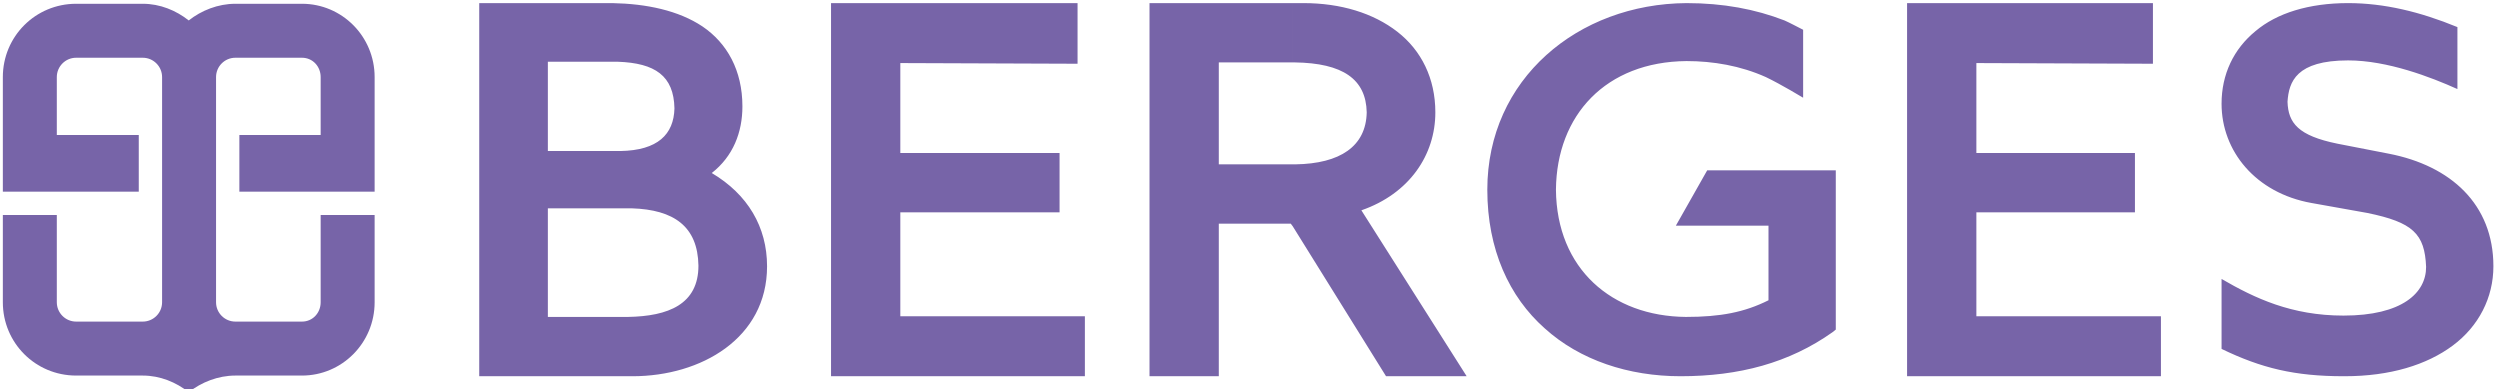 <?xml version="1.0" encoding="UTF-8"?>
<!DOCTYPE svg PUBLIC "-//W3C//DTD SVG 1.1//EN" "http://www.w3.org/Graphics/SVG/1.1/DTD/svg11.dtd">
<!-- Creator: CorelDRAW 2021 (64-Bit Not for commercial use) -->
<svg xmlns="http://www.w3.org/2000/svg" xml:space="preserve" width="25.7mm" height="4mm" version="1.1" style="shape-rendering:geometricPrecision; text-rendering:geometricPrecision; image-rendering:optimizeQuality; fill-rule:evenodd; clip-rule:evenodd"
viewBox="0 0 2570 400"
 xmlns:xlink="http://www.w3.org/1999/xlink"
 xmlns:xodm="http://www.corel.com/coreldraw/odm/2003">
 <defs>
  <style type="text/css">
   <![CDATA[
    .fil0 {fill:#7764A8}
   ]]>
  </style>
 </defs>
 <g id="Layer_x0020_1">
  <g id="_2456805903264">
   <g>
    <path class="fil0" d="M1328.96 232.65l0 -63.7 2.74 0c45.89,-0.68 72.6,-18.49 73.29,-53.42 -0.69,-34.25 -24.66,-50.69 -73.97,-51.37l-2.06 0 0 -60.96 10.96 0c38.36,0 71.92,10.27 96.58,29.45 24.65,19.18 39.04,47.95 39.04,82.88 0,43.83 -26.71,83.56 -76.03,100.68l108.22 170.55 -82.88 0 -95.89 -154.11zm505.49 -211.64l0 0c-30.14,-11.65 -63.02,-17.81 -100.69,-17.81 -111.65,0.68 -204.8,78.08 -204.8,191.78 0,61.64 22.61,110.27 58.91,142.47 36.3,32.87 86.3,49.31 139.73,49.31 60.27,0 111.64,-13.7 156.16,-45.2l3.43 -2.74 0 -163.7 -132.2 0 -32.19 56.85 95.21 0 0 76.71c-24.66,12.33 -49.32,17.12 -84.94,17.12 -76.02,-0.68 -132.87,-49.31 -133.56,-130.82 0.69,-76.71 51.37,-131.51 134.25,-132.19 27.4,0 55.48,4.79 81.51,16.44 15.75,7.53 38.35,21.23 38.35,21.23l0 -69.86c-6.85,-3.43 -13.01,-6.85 -19.17,-9.59zm621.23 136.98l0 0 -52.74 -10.27c-40.41,-8.22 -50.68,-21.23 -51.37,-43.15 1.37,-20.55 8.91,-42.47 62.33,-42.47 40.41,0 84.94,17.13 112.33,29.45l0 -63.69c-38.35,-15.76 -75.34,-24.66 -112.33,-24.66 -40.41,0 -73.29,10.27 -95.2,28.76 -22.61,18.5 -34.93,44.53 -34.93,74.66 0,48.63 34.93,91.78 92.46,102.06l57.54 10.27c46.57,9.59 58.9,21.24 60.27,55.48 0,26.71 -24.66,50 -84.93,50 -53.43,0 -91.1,-17.81 -125.34,-37.67l0 71.92c41.09,19.86 75.34,28.08 125.34,28.08l1.37 0c46.57,0 84.25,-11.64 110.96,-31.51 26.71,-19.86 41.78,-49.31 41.78,-81.5 0,-63.7 -43.84,-103.43 -107.54,-115.76zm-423.97 60.28l0 0 163.01 0 0 -60.96 -163.01 0 0 -92.47 181.51 0.69 0 -62.33 -252.75 0 0 383.56 260.97 0 0 -61.64 -189.73 0 0 -106.85zm-1300.02 -40.41l0 0c21.92,-17.13 31.51,-41.78 31.51,-68.5 0,-36.98 -15.75,-65.07 -41.09,-82.19 -24.66,-16.44 -57.54,-23.29 -92.47,-23.97l-1.37 0 0 60.27 6.85 0c38.35,1.37 57.53,14.39 58.22,47.95 -0.69,26.71 -17.13,43.15 -55.48,43.83l-9.59 0 0 58.91 21.23 0c43.15,1.37 67.81,18.49 68.5,58.9 0,39.73 -30.83,52.06 -72.61,52.74l-17.12 0 0 60.96 21.92 0c70.55,0 138.35,-39.04 138.35,-113.01 0,-40.41 -19.86,-73.98 -56.85,-95.89zm597.27 -174.66l0 0 0 60.96 -76.03 0 0 104.79 76.03 0 0 63.7 -2.05 -2.74 -73.98 0 0 156.85 -71.23 0 0 -383.56 147.26 0zm-403.43 215.07l0 0 163.7 0 0 -60.96 -163.7 0 0 -92.47 182.2 0.69 0 -62.33 -253.43 0 0 383.56 260.96 0 0 -61.64 -189.73 0 0 -106.85zm-297.26 -215.07l0 0 -135.62 0 0 383.56 135.62 0 0 -60.96 -65.07 0 0 -111.64 65.07 0 0 -58.91 -65.07 0 0 -91.78 65.07 0 0 -60.27z"/>
    <path class="fil0" d="M246.07 138.81l0 58.22 139.05 0 0 -117.8c0,-41.79 -33.57,-75.35 -74.66,-75.35l-68.5 0c-17.8,0 -34.93,6.85 -47.94,17.13 -13.02,-10.28 -29.45,-17.13 -47.26,-17.13l-68.5 0c-41.78,0 -75.34,33.56 -75.34,75.35l0 117.8 139.73 0 0 -58.22 -84.25 0 0 -59.58c0,-10.96 8.9,-19.87 19.86,-19.87l68.5 0c10.96,0 19.86,8.91 19.86,19.87l0 231.5c0,10.96 -8.9,19.87 -19.86,19.87l-68.5 0c-10.96,0 -19.86,-8.91 -19.86,-19.87l0 -89.72 -55.48 0 0 89.72c0,41.78 33.56,75.35 75.34,75.35l68.5 0c17.81,0 34.24,6.85 47.26,17.12 13.01,-10.27 30.14,-17.12 47.94,-17.12l68.5 0c41.09,0 74.66,-33.57 74.66,-75.35l0 -89.72 -55.48 0 0 89.72c0,10.96 -8.22,19.87 -19.18,19.87l-68.5 0c-10.96,0 -19.86,-8.91 -19.86,-19.87l0 -231.5c0,-10.96 8.9,-19.87 19.86,-19.87l68.5 0c10.96,0 19.18,8.91 19.18,19.87l0 59.58 -83.57 0z"/>
   </g>
  </g>
 </g>
</svg>
